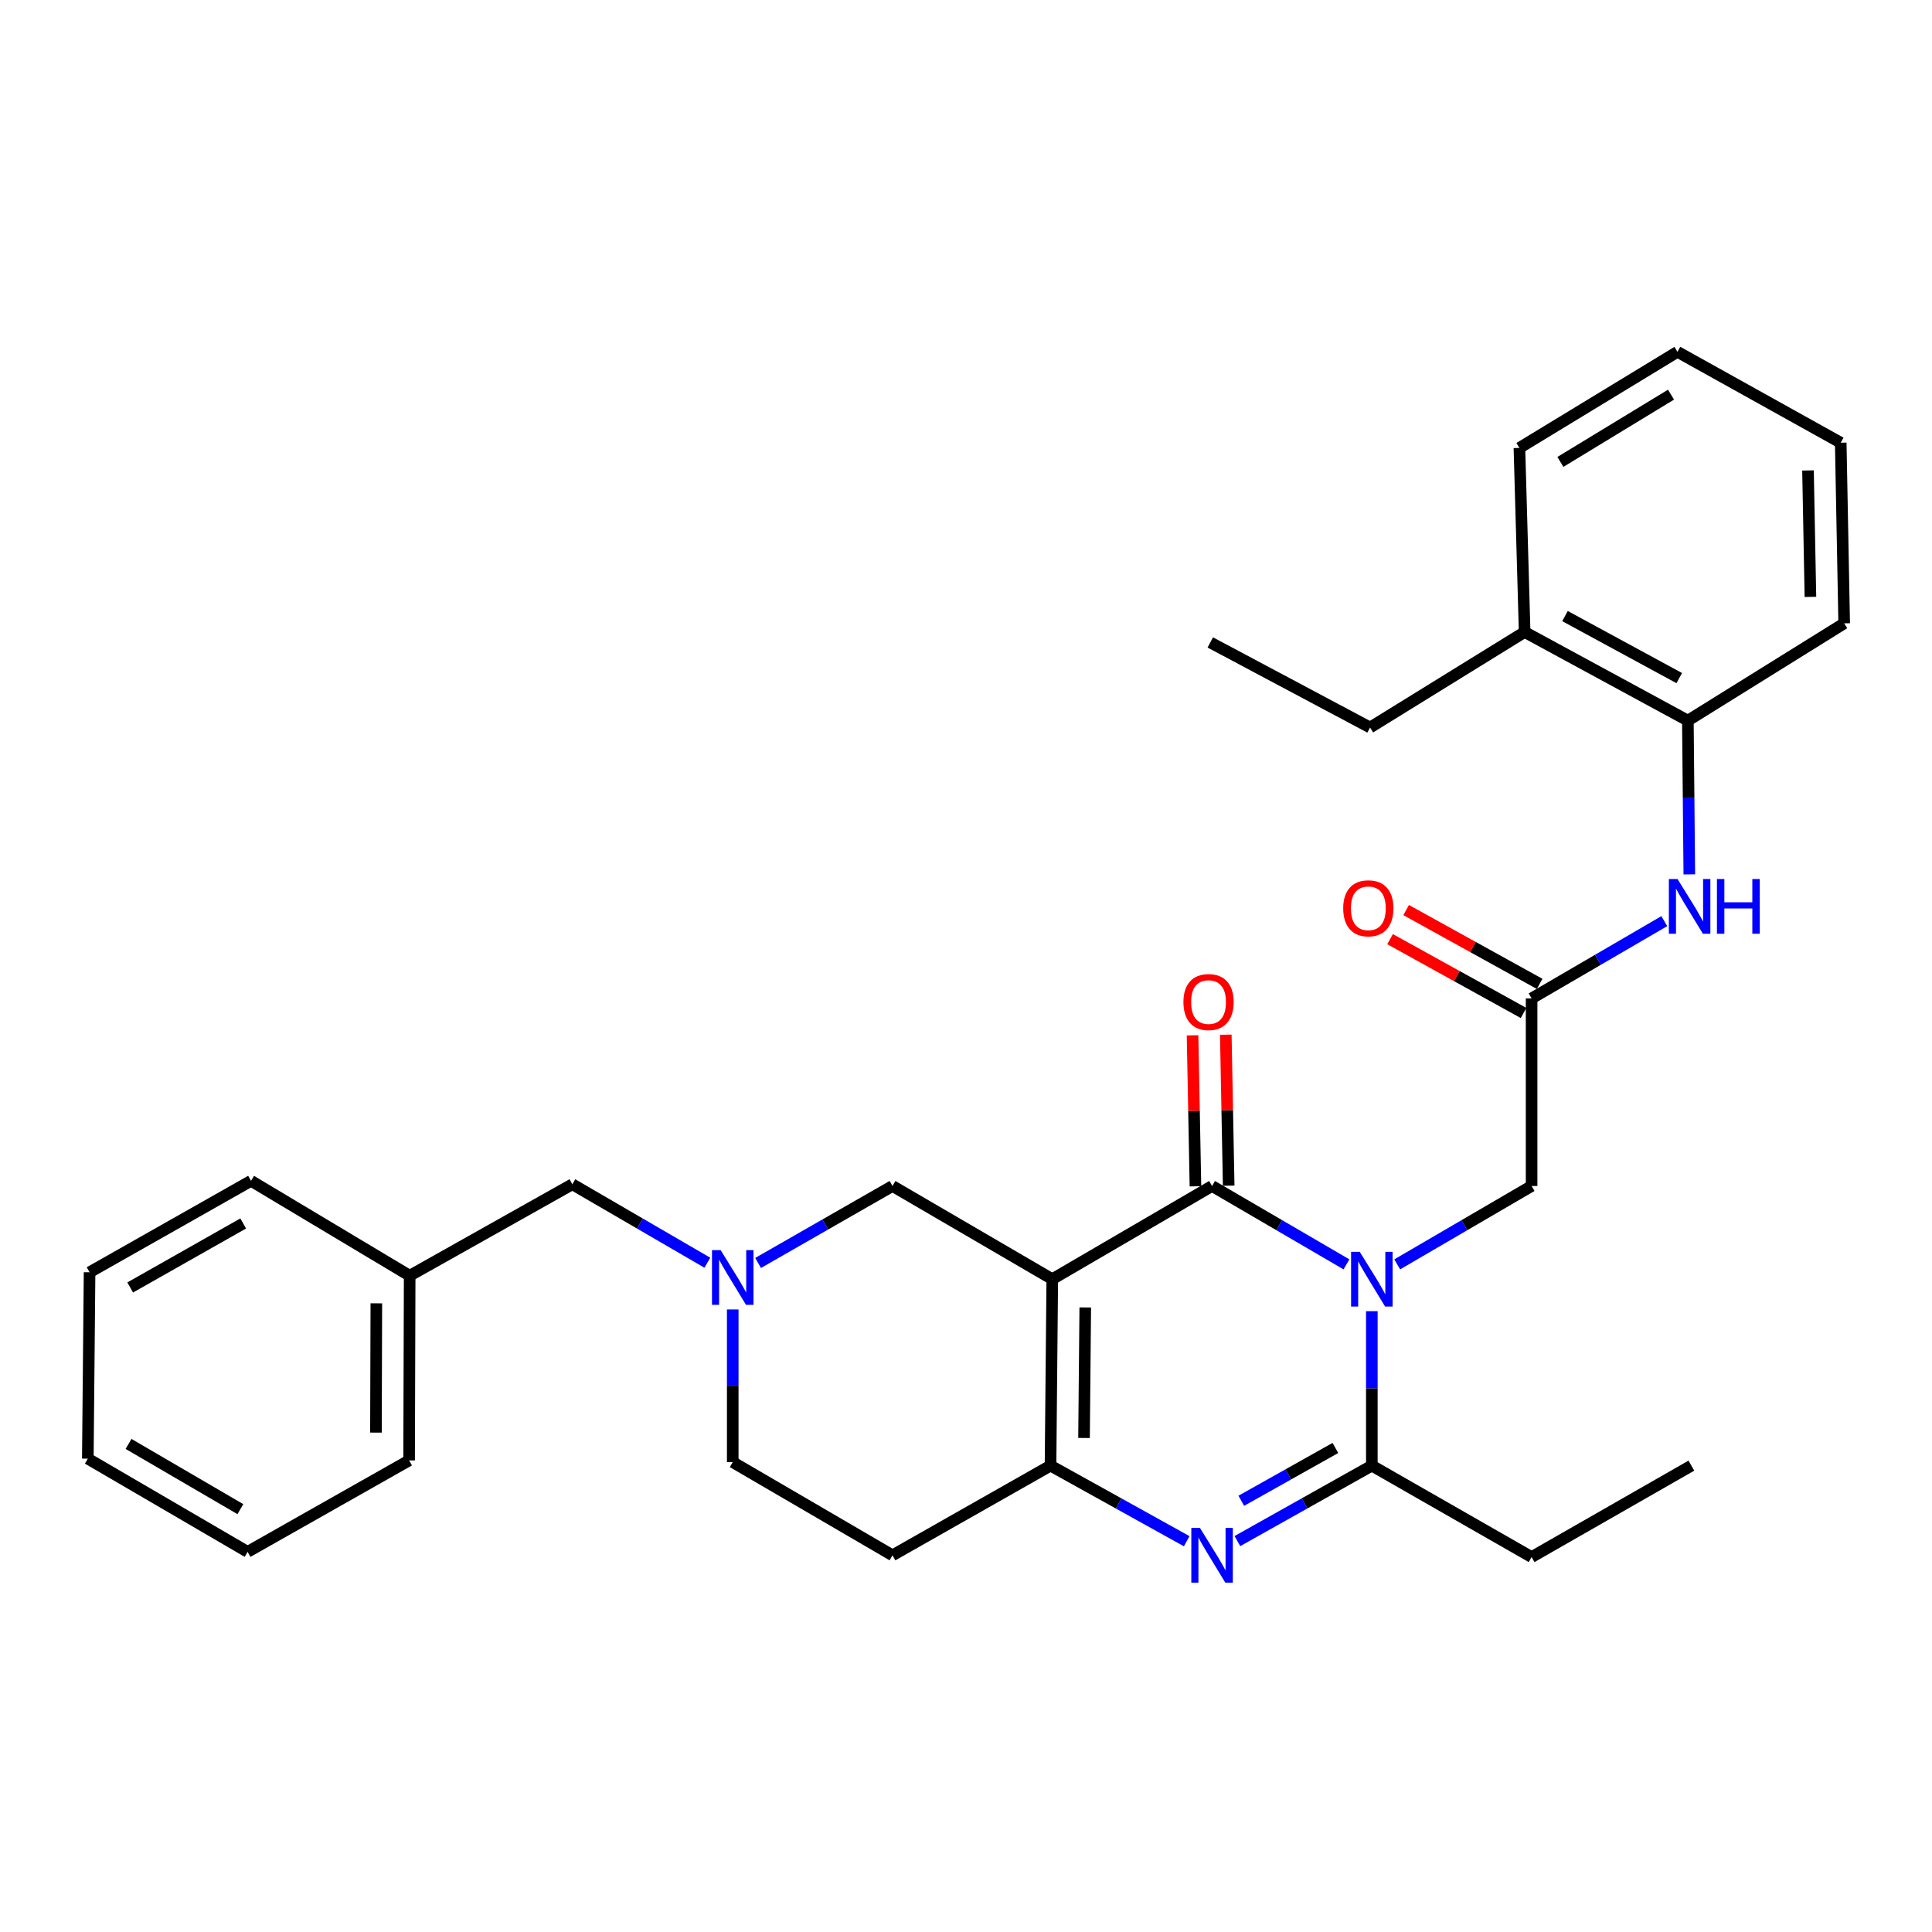 <?xml version='1.0' encoding='iso-8859-1'?>
<svg version='1.1' baseProfile='full'
              xmlns='http://www.w3.org/2000/svg'
                      xmlns:rdkit='http://www.rdkit.org/xml'
                      xmlns:xlink='http://www.w3.org/1999/xlink'
                  xml:space='preserve'
width='1000px' height='1000px' viewBox='0 0 1000 1000'>
<!-- END OF HEADER -->
<rect style='opacity:1.0;fill:#FFFFFF;stroke:none' width='1000' height='1000' x='0' y='0'> </rect>
<path class='bond-1' d='M 696.926,654.438 L 662.144,634.152' style='fill:none;fill-rule:evenodd;stroke:#0000FF;stroke-width:6px;stroke-linecap:butt;stroke-linejoin:miter;stroke-opacity:1' />
<path class='bond-1' d='M 662.144,634.152 L 627.363,613.866' style='fill:none;fill-rule:evenodd;stroke:#000000;stroke-width:6px;stroke-linecap:butt;stroke-linejoin:miter;stroke-opacity:1' />
<path class='bond-4' d='M 710.059,678.671 L 710.059,718.64' style='fill:none;fill-rule:evenodd;stroke:#0000FF;stroke-width:6px;stroke-linecap:butt;stroke-linejoin:miter;stroke-opacity:1' />
<path class='bond-4' d='M 710.059,718.64 L 710.059,758.609' style='fill:none;fill-rule:evenodd;stroke:#000000;stroke-width:6px;stroke-linecap:butt;stroke-linejoin:miter;stroke-opacity:1' />
<path class='bond-8' d='M 723.193,654.438 L 757.974,634.152' style='fill:none;fill-rule:evenodd;stroke:#0000FF;stroke-width:6px;stroke-linecap:butt;stroke-linejoin:miter;stroke-opacity:1' />
<path class='bond-8' d='M 757.974,634.152 L 792.756,613.866' style='fill:none;fill-rule:evenodd;stroke:#000000;stroke-width:6px;stroke-linecap:butt;stroke-linejoin:miter;stroke-opacity:1' />
<path class='bond-0' d='M 544.656,662.098 L 627.363,613.866' style='fill:none;fill-rule:evenodd;stroke:#000000;stroke-width:6px;stroke-linecap:butt;stroke-linejoin:miter;stroke-opacity:1' />
<path class='bond-7' d='M 544.656,662.098 L 461.959,613.866' style='fill:none;fill-rule:evenodd;stroke:#000000;stroke-width:6px;stroke-linecap:butt;stroke-linejoin:miter;stroke-opacity:1' />
<path class='bond-31' d='M 544.656,662.098 L 543.748,758.609' style='fill:none;fill-rule:evenodd;stroke:#000000;stroke-width:6px;stroke-linecap:butt;stroke-linejoin:miter;stroke-opacity:1' />
<path class='bond-31' d='M 561.728,676.736 L 561.092,744.294' style='fill:none;fill-rule:evenodd;stroke:#000000;stroke-width:6px;stroke-linecap:butt;stroke-linejoin:miter;stroke-opacity:1' />
<path class='bond-12' d='M 635.965,613.701 L 635.217,574.629' style='fill:none;fill-rule:evenodd;stroke:#000000;stroke-width:6px;stroke-linecap:butt;stroke-linejoin:miter;stroke-opacity:1' />
<path class='bond-12' d='M 635.217,574.629 L 634.468,535.556' style='fill:none;fill-rule:evenodd;stroke:#FF0000;stroke-width:6px;stroke-linecap:butt;stroke-linejoin:miter;stroke-opacity:1' />
<path class='bond-12' d='M 618.76,614.031 L 618.011,574.958' style='fill:none;fill-rule:evenodd;stroke:#000000;stroke-width:6px;stroke-linecap:butt;stroke-linejoin:miter;stroke-opacity:1' />
<path class='bond-12' d='M 618.011,574.958 L 617.262,535.886' style='fill:none;fill-rule:evenodd;stroke:#FF0000;stroke-width:6px;stroke-linecap:butt;stroke-linejoin:miter;stroke-opacity:1' />
<path class='bond-2' d='M 640.473,797.666 L 675.266,778.138' style='fill:none;fill-rule:evenodd;stroke:#0000FF;stroke-width:6px;stroke-linecap:butt;stroke-linejoin:miter;stroke-opacity:1' />
<path class='bond-2' d='M 675.266,778.138 L 710.059,758.609' style='fill:none;fill-rule:evenodd;stroke:#000000;stroke-width:6px;stroke-linecap:butt;stroke-linejoin:miter;stroke-opacity:1' />
<path class='bond-2' d='M 642.489,776.801 L 666.844,763.131' style='fill:none;fill-rule:evenodd;stroke:#0000FF;stroke-width:6px;stroke-linecap:butt;stroke-linejoin:miter;stroke-opacity:1' />
<path class='bond-2' d='M 666.844,763.131 L 691.199,749.461' style='fill:none;fill-rule:evenodd;stroke:#000000;stroke-width:6px;stroke-linecap:butt;stroke-linejoin:miter;stroke-opacity:1' />
<path class='bond-3' d='M 614.232,797.735 L 578.99,778.172' style='fill:none;fill-rule:evenodd;stroke:#0000FF;stroke-width:6px;stroke-linecap:butt;stroke-linejoin:miter;stroke-opacity:1' />
<path class='bond-3' d='M 578.99,778.172 L 543.748,758.609' style='fill:none;fill-rule:evenodd;stroke:#000000;stroke-width:6px;stroke-linecap:butt;stroke-linejoin:miter;stroke-opacity:1' />
<path class='bond-10' d='M 543.748,758.609 L 461.959,805.025' style='fill:none;fill-rule:evenodd;stroke:#000000;stroke-width:6px;stroke-linecap:butt;stroke-linejoin:miter;stroke-opacity:1' />
<path class='bond-17' d='M 710.059,758.609 L 792.756,805.933' style='fill:none;fill-rule:evenodd;stroke:#000000;stroke-width:6px;stroke-linecap:butt;stroke-linejoin:miter;stroke-opacity:1' />
<path class='bond-5' d='M 392.385,653.704 L 427.172,633.785' style='fill:none;fill-rule:evenodd;stroke:#0000FF;stroke-width:6px;stroke-linecap:butt;stroke-linejoin:miter;stroke-opacity:1' />
<path class='bond-5' d='M 427.172,633.785 L 461.959,613.866' style='fill:none;fill-rule:evenodd;stroke:#000000;stroke-width:6px;stroke-linecap:butt;stroke-linejoin:miter;stroke-opacity:1' />
<path class='bond-15' d='M 366.122,653.582 L 331.186,633.279' style='fill:none;fill-rule:evenodd;stroke:#0000FF;stroke-width:6px;stroke-linecap:butt;stroke-linejoin:miter;stroke-opacity:1' />
<path class='bond-15' d='M 331.186,633.279 L 296.25,612.977' style='fill:none;fill-rule:evenodd;stroke:#000000;stroke-width:6px;stroke-linecap:butt;stroke-linejoin:miter;stroke-opacity:1' />
<path class='bond-32' d='M 379.263,677.768 L 379.263,717.28' style='fill:none;fill-rule:evenodd;stroke:#0000FF;stroke-width:6px;stroke-linecap:butt;stroke-linejoin:miter;stroke-opacity:1' />
<path class='bond-32' d='M 379.263,717.28 L 379.263,756.793' style='fill:none;fill-rule:evenodd;stroke:#000000;stroke-width:6px;stroke-linecap:butt;stroke-linejoin:miter;stroke-opacity:1' />
<path class='bond-6' d='M 792.756,516.79 L 792.756,613.866' style='fill:none;fill-rule:evenodd;stroke:#000000;stroke-width:6px;stroke-linecap:butt;stroke-linejoin:miter;stroke-opacity:1' />
<path class='bond-9' d='M 792.756,516.79 L 827.097,496.784' style='fill:none;fill-rule:evenodd;stroke:#000000;stroke-width:6px;stroke-linecap:butt;stroke-linejoin:miter;stroke-opacity:1' />
<path class='bond-9' d='M 827.097,496.784 L 861.438,476.777' style='fill:none;fill-rule:evenodd;stroke:#0000FF;stroke-width:6px;stroke-linecap:butt;stroke-linejoin:miter;stroke-opacity:1' />
<path class='bond-13' d='M 796.92,509.261 L 762.371,490.153' style='fill:none;fill-rule:evenodd;stroke:#000000;stroke-width:6px;stroke-linecap:butt;stroke-linejoin:miter;stroke-opacity:1' />
<path class='bond-13' d='M 762.371,490.153 L 727.822,471.046' style='fill:none;fill-rule:evenodd;stroke:#FF0000;stroke-width:6px;stroke-linecap:butt;stroke-linejoin:miter;stroke-opacity:1' />
<path class='bond-13' d='M 788.592,524.32 L 754.043,505.212' style='fill:none;fill-rule:evenodd;stroke:#000000;stroke-width:6px;stroke-linecap:butt;stroke-linejoin:miter;stroke-opacity:1' />
<path class='bond-13' d='M 754.043,505.212 L 719.493,486.105' style='fill:none;fill-rule:evenodd;stroke:#FF0000;stroke-width:6px;stroke-linecap:butt;stroke-linejoin:miter;stroke-opacity:1' />
<path class='bond-11' d='M 874.388,452.578 L 874.012,412.781' style='fill:none;fill-rule:evenodd;stroke:#0000FF;stroke-width:6px;stroke-linecap:butt;stroke-linejoin:miter;stroke-opacity:1' />
<path class='bond-11' d='M 874.012,412.781 L 873.636,372.984' style='fill:none;fill-rule:evenodd;stroke:#000000;stroke-width:6px;stroke-linecap:butt;stroke-linejoin:miter;stroke-opacity:1' />
<path class='bond-14' d='M 461.959,805.025 L 379.263,756.793' style='fill:none;fill-rule:evenodd;stroke:#000000;stroke-width:6px;stroke-linecap:butt;stroke-linejoin:miter;stroke-opacity:1' />
<path class='bond-16' d='M 873.636,372.984 L 789.152,327.123' style='fill:none;fill-rule:evenodd;stroke:#000000;stroke-width:6px;stroke-linecap:butt;stroke-linejoin:miter;stroke-opacity:1' />
<path class='bond-16' d='M 869.174,350.981 L 810.034,318.878' style='fill:none;fill-rule:evenodd;stroke:#000000;stroke-width:6px;stroke-linecap:butt;stroke-linejoin:miter;stroke-opacity:1' />
<path class='bond-19' d='M 873.636,372.984 L 954.545,322.639' style='fill:none;fill-rule:evenodd;stroke:#000000;stroke-width:6px;stroke-linecap:butt;stroke-linejoin:miter;stroke-opacity:1' />
<path class='bond-18' d='M 296.25,612.977 L 212.043,660.31' style='fill:none;fill-rule:evenodd;stroke:#000000;stroke-width:6px;stroke-linecap:butt;stroke-linejoin:miter;stroke-opacity:1' />
<path class='bond-20' d='M 789.152,327.123 L 709.151,376.56' style='fill:none;fill-rule:evenodd;stroke:#000000;stroke-width:6px;stroke-linecap:butt;stroke-linejoin:miter;stroke-opacity:1' />
<path class='bond-21' d='M 789.152,327.123 L 786.446,231.845' style='fill:none;fill-rule:evenodd;stroke:#000000;stroke-width:6px;stroke-linecap:butt;stroke-linejoin:miter;stroke-opacity:1' />
<path class='bond-24' d='M 792.756,805.933 L 875.453,758.609' style='fill:none;fill-rule:evenodd;stroke:#000000;stroke-width:6px;stroke-linecap:butt;stroke-linejoin:miter;stroke-opacity:1' />
<path class='bond-22' d='M 212.043,660.31 L 211.756,755.904' style='fill:none;fill-rule:evenodd;stroke:#000000;stroke-width:6px;stroke-linecap:butt;stroke-linejoin:miter;stroke-opacity:1' />
<path class='bond-22' d='M 194.792,674.597 L 194.591,741.513' style='fill:none;fill-rule:evenodd;stroke:#000000;stroke-width:6px;stroke-linecap:butt;stroke-linejoin:miter;stroke-opacity:1' />
<path class='bond-23' d='M 212.043,660.31 L 129.939,611.189' style='fill:none;fill-rule:evenodd;stroke:#000000;stroke-width:6px;stroke-linecap:butt;stroke-linejoin:miter;stroke-opacity:1' />
<path class='bond-26' d='M 954.545,322.639 L 952.758,229.149' style='fill:none;fill-rule:evenodd;stroke:#000000;stroke-width:6px;stroke-linecap:butt;stroke-linejoin:miter;stroke-opacity:1' />
<path class='bond-26' d='M 937.072,308.945 L 935.82,243.502' style='fill:none;fill-rule:evenodd;stroke:#000000;stroke-width:6px;stroke-linecap:butt;stroke-linejoin:miter;stroke-opacity:1' />
<path class='bond-25' d='M 709.151,376.56 L 626.445,332.525' style='fill:none;fill-rule:evenodd;stroke:#000000;stroke-width:6px;stroke-linecap:butt;stroke-linejoin:miter;stroke-opacity:1' />
<path class='bond-33' d='M 786.446,231.845 L 868.244,182.103' style='fill:none;fill-rule:evenodd;stroke:#000000;stroke-width:6px;stroke-linecap:butt;stroke-linejoin:miter;stroke-opacity:1' />
<path class='bond-33' d='M 807.657,239.087 L 864.916,204.267' style='fill:none;fill-rule:evenodd;stroke:#000000;stroke-width:6px;stroke-linecap:butt;stroke-linejoin:miter;stroke-opacity:1' />
<path class='bond-29' d='M 211.756,755.904 L 128.151,803.237' style='fill:none;fill-rule:evenodd;stroke:#000000;stroke-width:6px;stroke-linecap:butt;stroke-linejoin:miter;stroke-opacity:1' />
<path class='bond-28' d='M 129.939,611.189 L 46.363,658.522' style='fill:none;fill-rule:evenodd;stroke:#000000;stroke-width:6px;stroke-linecap:butt;stroke-linejoin:miter;stroke-opacity:1' />
<path class='bond-28' d='M 125.883,633.263 L 67.38,666.396' style='fill:none;fill-rule:evenodd;stroke:#000000;stroke-width:6px;stroke-linecap:butt;stroke-linejoin:miter;stroke-opacity:1' />
<path class='bond-27' d='M 952.758,229.149 L 868.244,182.103' style='fill:none;fill-rule:evenodd;stroke:#000000;stroke-width:6px;stroke-linecap:butt;stroke-linejoin:miter;stroke-opacity:1' />
<path class='bond-30' d='M 46.363,658.522 L 45.455,754.995' style='fill:none;fill-rule:evenodd;stroke:#000000;stroke-width:6px;stroke-linecap:butt;stroke-linejoin:miter;stroke-opacity:1' />
<path class='bond-34' d='M 128.151,803.237 L 45.455,754.995' style='fill:none;fill-rule:evenodd;stroke:#000000;stroke-width:6px;stroke-linecap:butt;stroke-linejoin:miter;stroke-opacity:1' />
<path class='bond-34' d='M 124.418,781.136 L 66.53,747.367' style='fill:none;fill-rule:evenodd;stroke:#000000;stroke-width:6px;stroke-linecap:butt;stroke-linejoin:miter;stroke-opacity:1' />
<path  class='atom-0' d='M 703.799 647.938
L 713.079 662.938
Q 713.999 664.418, 715.479 667.098
Q 716.959 669.778, 717.039 669.938
L 717.039 647.938
L 720.799 647.938
L 720.799 676.258
L 716.919 676.258
L 706.959 659.858
Q 705.799 657.938, 704.559 655.738
Q 703.359 653.538, 702.999 652.858
L 702.999 676.258
L 699.319 676.258
L 699.319 647.938
L 703.799 647.938
' fill='#0000FF'/>
<path  class='atom-3' d='M 621.103 790.865
L 630.383 805.865
Q 631.303 807.345, 632.783 810.025
Q 634.263 812.705, 634.343 812.865
L 634.343 790.865
L 638.103 790.865
L 638.103 819.185
L 634.223 819.185
L 624.263 802.785
Q 623.103 800.865, 621.863 798.665
Q 620.663 796.465, 620.303 795.785
L 620.303 819.185
L 616.623 819.185
L 616.623 790.865
L 621.103 790.865
' fill='#0000FF'/>
<path  class='atom-6' d='M 373.003 647.058
L 382.283 662.058
Q 383.203 663.538, 384.683 666.218
Q 386.163 668.898, 386.243 669.058
L 386.243 647.058
L 390.003 647.058
L 390.003 675.378
L 386.123 675.378
L 376.163 658.978
Q 375.003 657.058, 373.763 654.858
Q 372.563 652.658, 372.203 651.978
L 372.203 675.378
L 368.523 675.378
L 368.523 647.058
L 373.003 647.058
' fill='#0000FF'/>
<path  class='atom-10' d='M 868.285 454.982
L 877.565 469.982
Q 878.485 471.462, 879.965 474.142
Q 881.445 476.822, 881.525 476.982
L 881.525 454.982
L 885.285 454.982
L 885.285 483.302
L 881.405 483.302
L 871.445 466.902
Q 870.285 464.982, 869.045 462.782
Q 867.845 460.582, 867.485 459.902
L 867.485 483.302
L 863.805 483.302
L 863.805 454.982
L 868.285 454.982
' fill='#0000FF'/>
<path  class='atom-10' d='M 888.685 454.982
L 892.525 454.982
L 892.525 467.022
L 907.005 467.022
L 907.005 454.982
L 910.845 454.982
L 910.845 483.302
L 907.005 483.302
L 907.005 470.222
L 892.525 470.222
L 892.525 483.302
L 888.685 483.302
L 888.685 454.982
' fill='#0000FF'/>
<path  class='atom-13' d='M 612.537 518.658
Q 612.537 511.858, 615.897 508.058
Q 619.257 504.258, 625.537 504.258
Q 631.817 504.258, 635.177 508.058
Q 638.537 511.858, 638.537 518.658
Q 638.537 525.538, 635.137 529.458
Q 631.737 533.338, 625.537 533.338
Q 619.297 533.338, 615.897 529.458
Q 612.537 525.578, 612.537 518.658
M 625.537 530.138
Q 629.857 530.138, 632.177 527.258
Q 634.537 524.338, 634.537 518.658
Q 634.537 513.098, 632.177 510.298
Q 629.857 507.458, 625.537 507.458
Q 621.217 507.458, 618.857 510.258
Q 616.537 513.058, 616.537 518.658
Q 616.537 524.378, 618.857 527.258
Q 621.217 530.138, 625.537 530.138
' fill='#FF0000'/>
<path  class='atom-14' d='M 695.243 470.13
Q 695.243 463.33, 698.603 459.53
Q 701.963 455.73, 708.243 455.73
Q 714.523 455.73, 717.883 459.53
Q 721.243 463.33, 721.243 470.13
Q 721.243 477.01, 717.843 480.93
Q 714.443 484.81, 708.243 484.81
Q 702.003 484.81, 698.603 480.93
Q 695.243 477.05, 695.243 470.13
M 708.243 481.61
Q 712.563 481.61, 714.883 478.73
Q 717.243 475.81, 717.243 470.13
Q 717.243 464.57, 714.883 461.77
Q 712.563 458.93, 708.243 458.93
Q 703.923 458.93, 701.563 461.73
Q 699.243 464.53, 699.243 470.13
Q 699.243 475.85, 701.563 478.73
Q 703.923 481.61, 708.243 481.61
' fill='#FF0000'/>
</svg>
